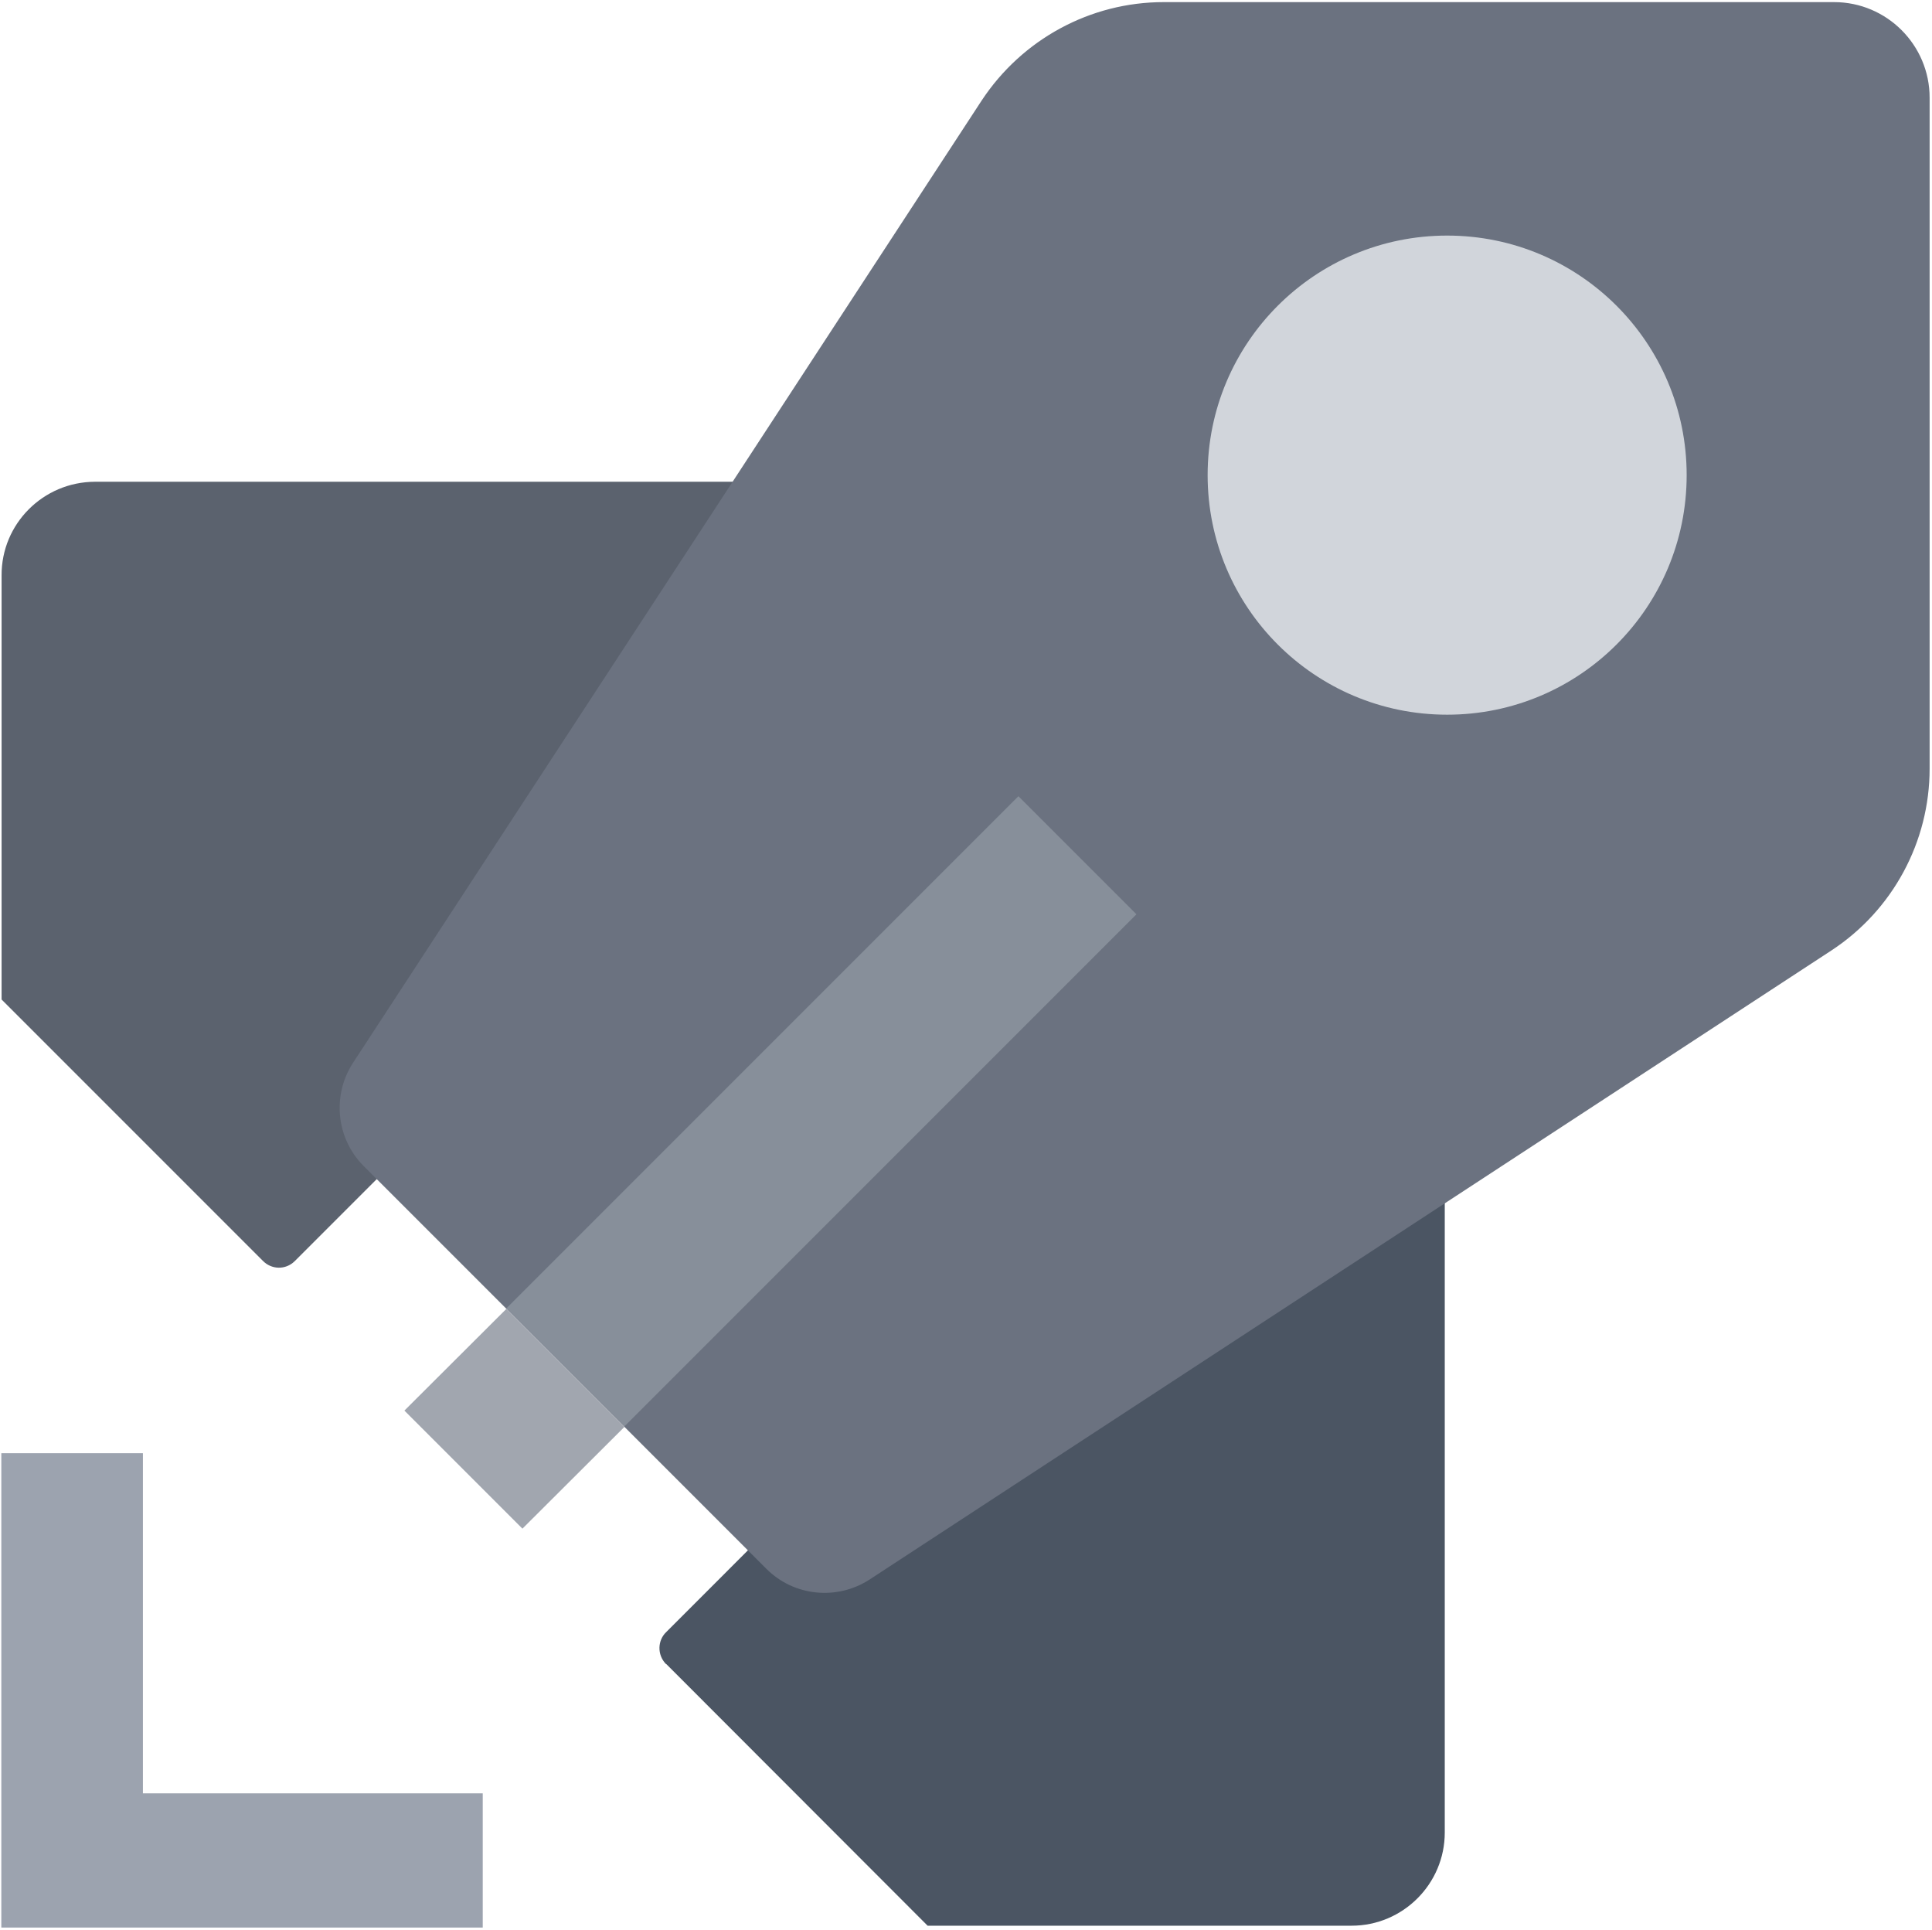 <svg width="730" height="729" viewBox="0 0 730 729" fill="none" xmlns="http://www.w3.org/2000/svg">
    <g clip-path="url(#clip0_54_2)">
      <path d="M251.8 628.7L350.5 727.5H510.7C530.1 727.5 545.9 711.7 545.9 692.3V322.3L251.8 616.5C248.4 619.7 248.3 625.1 251.5 628.5C251.6 628.6 251.7 628.7 251.8 628.7Z" fill="#4B5563"/>
      <path d="M0.6 217.4V377.6L99.3 476.3C102.6 479.7 107.9 479.8 111.3 476.5C111.4 476.4 111.4 476.4 111.5 476.3L405.8 182H35.8C16.3 182.1 0.5 197.9 0.6 217.4Z" fill="#5B626E"/>
      <path d="M370.9 38L133.4 401.5C125.4 413.8 127 430.1 137.4 440.5L289.6 592.7C300 603.1 316.3 604.7 328.6 596.7L692.1 359C715.2 343.8 729.1 318 729.1 290.4V36.9C729.1 17 712.9 0.8 693 0.8H439.7C412 0.8 386.2 14.8 370.9 38Z" fill="#6B7280"/>
      <path d="M54 677.5V549H0.5V728.2H182.4V677.5H54Z" fill="#9CA3AF"/>
      <path d="M546.8 270C596.8 270 637.3 229.5 637.3 179.5C637.3 129.5 596.8 89 546.8 89C496.8 89 456.3 129.5 456.3 179.5C456.3 229.5 496.8 270 546.8 270Z" fill="#D1D5DB"/>
      <path d="M384.8 300.8L191.3 494.3L235.9 538.9L429.4 345.4L384.8 300.8Z" fill="#878F9A"/>
      <path d="M197.4 577.5L235.9 539.1L191.3 494.5L152.8 532.9L197.4 577.5Z" fill="#A1A6AF"/>
    </g>
    <defs>
      <clipPath id="clip0_54_2">
        <rect width="730" height="729" fill="white"/>
      </clipPath>
    </defs>
  </svg>
  